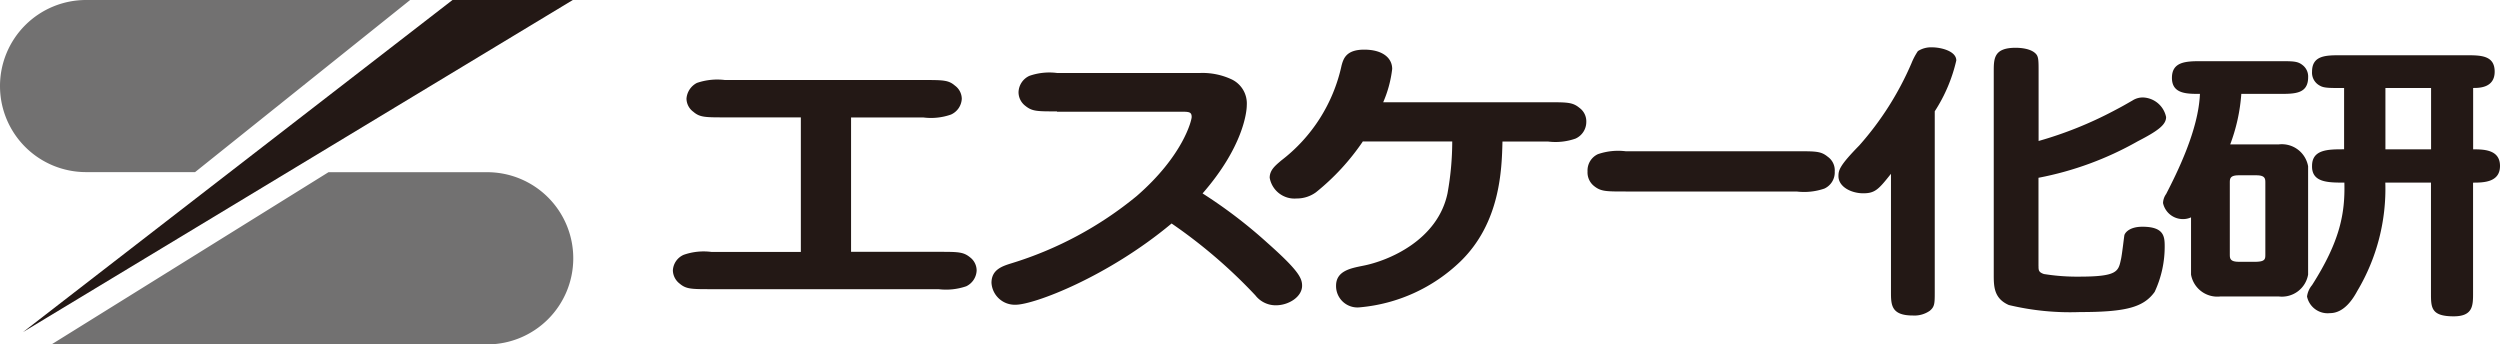 <svg id="_レイヤー_1-2" xmlns="http://www.w3.org/2000/svg" width="160" height="22.042" viewBox="0 0 160 22.042">
  <path id="パス_46465" data-name="パス 46465" d="M12.479,11.015H5.51A5.506,5.506,0,0,1,0,5.51H0A5.508,5.508,0,0,1,5.51,0H26.249L12.485,11.015Z" fill="#727171"/>
  <path id="パス_46466" data-name="パス 46466" d="M23.057,17.84H33.22a5.508,5.508,0,0,1,5.51,5.51h0a5.508,5.508,0,0,1-5.51,5.51H5.34L23.064,17.84Z" transform="translate(-2.041 -6.819)" fill="#727171"/>
  <path id="パス_46467" data-name="パス 46467" d="M2.39,21.251,29.874,0h7.7Z" transform="translate(-0.914)" fill="#231815"/>
  <path id="パス_46468" data-name="パス 46468" d="M81.12,19.286h5.591c1.266,0,1.588,0,2.026.358a1.061,1.061,0,0,1,.414.84,1.173,1.173,0,0,1-.667,1.007,3.985,3.985,0,0,1-1.773.185H72.175c-1.266,0-1.612,0-2.026-.352a1.1,1.1,0,0,1-.439-.84,1.151,1.151,0,0,1,.692-1.007,3.862,3.862,0,0,1,1.773-.185H77.9V10.681H73.046c-1.266,0-1.612,0-2.026-.358a1.06,1.06,0,0,1-.439-.84,1.232,1.232,0,0,1,.667-1.007A4.021,4.021,0,0,1,73.04,8.29H85.735c1.266,0,1.612,0,2.026.358a1.06,1.06,0,0,1,.439.84,1.168,1.168,0,0,1-.692,1.013,3.862,3.862,0,0,1-1.773.185H81.114V19.3Z" transform="translate(-26.646 -3.169)" fill="#231815"/>
  <path id="パス_46469" data-name="パス 46469" d="M106.915,10.019c-1.285,0-1.588,0-2.026-.352a1.1,1.1,0,0,1-.439-.877,1.19,1.19,0,0,1,.692-1.044,3.862,3.862,0,0,1,1.773-.185h9.155a4.407,4.407,0,0,1,2,.4,1.706,1.706,0,0,1,.988,1.662c0,.463-.253,2.693-2.829,5.646a31.013,31.013,0,0,1,4.139,3.157c2,1.773,2.23,2.261,2.23,2.749,0,.71-.853,1.254-1.68,1.254a1.645,1.645,0,0,1-1.31-.636,32.782,32.782,0,0,0-5.362-4.6c-4.1,3.422-8.809,5.2-9.983,5.2a1.493,1.493,0,0,1-1.544-1.4c0-.84.667-1.063,1.285-1.254a23.413,23.413,0,0,0,8.006-4.3c2.99-2.595,3.521-4.862,3.521-5.059,0-.34-.185-.34-.71-.34h-7.914Z" transform="translate(-39.264 -2.89)" fill="#231815"/>
  <path id="パス_46470" data-name="パス 46470" d="M137.514,11a14.852,14.852,0,0,1-3.008,3.268,2.075,2.075,0,0,1-1.242.4,1.61,1.61,0,0,1-1.724-1.328c0-.507.389-.8.735-1.1a10.432,10.432,0,0,0,3.867-6.091c.117-.414.278-1.007,1.446-1.007s1.792.525,1.792,1.236a7.5,7.5,0,0,1-.575,2.131h10.533c1.266,0,1.588,0,2.026.358a1.067,1.067,0,0,1,.439.9,1.169,1.169,0,0,1-.692,1.069,3.863,3.863,0,0,1-1.773.185h-2.9c-.043,1.792-.136,5.2-2.693,7.679a10.622,10.622,0,0,1-6.437,2.934,1.369,1.369,0,0,1-1.52-1.384c0-.951.945-1.118,1.705-1.273,1.656-.315,4.806-1.643,5.43-4.652a18.741,18.741,0,0,0,.3-3.305h-5.7Z" transform="translate(-50.28 -1.965)" fill="#231815"/>
  <path id="パス_46471" data-name="パス 46471" d="M177.851,15.67c1.266,0,1.563,0,2,.358a1.061,1.061,0,0,1,.439.933,1.141,1.141,0,0,1-.667,1.1,3.985,3.985,0,0,1-1.773.185H166.91c-1.266,0-1.588,0-2.026-.352a1.11,1.11,0,0,1-.414-.933,1.148,1.148,0,0,1,.667-1.106,3.985,3.985,0,0,1,1.773-.185Z" transform="translate(-62.867 -5.99)" fill="#231815"/>
  <path id="パス_46472" data-name="パス 46472" d="M196.625,20.533c0,.766,0,.97-.321,1.236a1.718,1.718,0,0,1-1.081.3c-1.4,0-1.4-.692-1.4-1.532V13c-.785.988-1.013,1.248-1.773,1.248s-1.588-.408-1.588-1.1c0-.377.068-.673,1.334-1.964a19.528,19.528,0,0,0,3.336-5.251,4.2,4.2,0,0,1,.414-.785,1.572,1.572,0,0,1,.92-.241c.531,0,1.538.229,1.538.84A10.133,10.133,0,0,1,196.625,9V20.533Zm6.641-1.643c0,.278,0,.408.346.525a13.291,13.291,0,0,0,2.255.167c2.415,0,2.508-.321,2.669-1.081.068-.241.21-1.532.229-1.588.068-.185.365-.525,1.149-.525,1.359,0,1.427.6,1.427,1.236a6.829,6.829,0,0,1-.642,2.934c-.71.988-1.841,1.291-4.781,1.291a16.836,16.836,0,0,1-4.553-.451c-.964-.426-.964-1.2-.964-1.964V6.467c0-.84,0-1.532,1.4-1.532.21,0,1.013.019,1.334.432.136.185.136.451.136,1.106V10.9a24.647,24.647,0,0,0,4.806-1.927c.6-.315.667-.358,1.217-.673a1.21,1.21,0,0,1,.667-.185,1.566,1.566,0,0,1,1.47,1.254c0,.488-.507.877-1.816,1.551a20.748,20.748,0,0,1-6.351,2.335V18.9Z" transform="translate(-72.801 -1.877)" fill="#231815"/>
  <path id="パス_46473" data-name="パス 46473" d="M231.491,11.432a1.708,1.708,0,0,1,1.884,1.4v6.931a1.7,1.7,0,0,1-1.884,1.4h-3.725a1.708,1.708,0,0,1-1.884-1.4V16.1a1.179,1.179,0,0,1-.482.111,1.3,1.3,0,0,1-1.31-1.025,1.051,1.051,0,0,1,.2-.581c.692-1.347,2.069-4.09,2.162-6.406-.853,0-1.792,0-1.792-1.025s.871-1.069,1.841-1.069h5.035c.9,0,1.174,0,1.495.259a.918.918,0,0,1,.346.766c0,1.069-.853,1.069-1.841,1.069H229.1a11.419,11.419,0,0,1-.71,3.231H231.5Zm-.853,2.465c0-.259,0-.488-.575-.488h-1.124c-.575,0-.575.222-.575.488v4.559c0,.259,0,.488.575.488h1.124c.575-.019.575-.185.575-.488Zm13.294-2.15c.692,0,1.724.019,1.724,1.063s-1.038,1.069-1.724,1.069v7.061c0,.8,0,1.495-1.242,1.495-1.452,0-1.452-.562-1.452-1.495V13.878h-2.922a12.759,12.759,0,0,1-1.792,6.931c-.253.469-.828,1.421-1.748,1.421a1.347,1.347,0,0,1-1.47-1.063,1.424,1.424,0,0,1,.321-.729c1.8-2.823,2.119-4.6,2.069-6.561-1.038,0-2.094,0-2.069-1.069,0-1.063,1.038-1.063,2.051-1.063V7.824c-.964,0-1.291,0-1.544-.148a.936.936,0,0,1-.507-.9c0-1.05.9-1.05,1.841-1.05h8.006c.945,0,1.841,0,1.841,1.05s-1.013,1.044-1.378,1.044v3.923Zm-5.609-3.923v3.923h2.922V7.824Z" transform="translate(-85.656 -2.19)" fill="#231815"/>
</svg>
